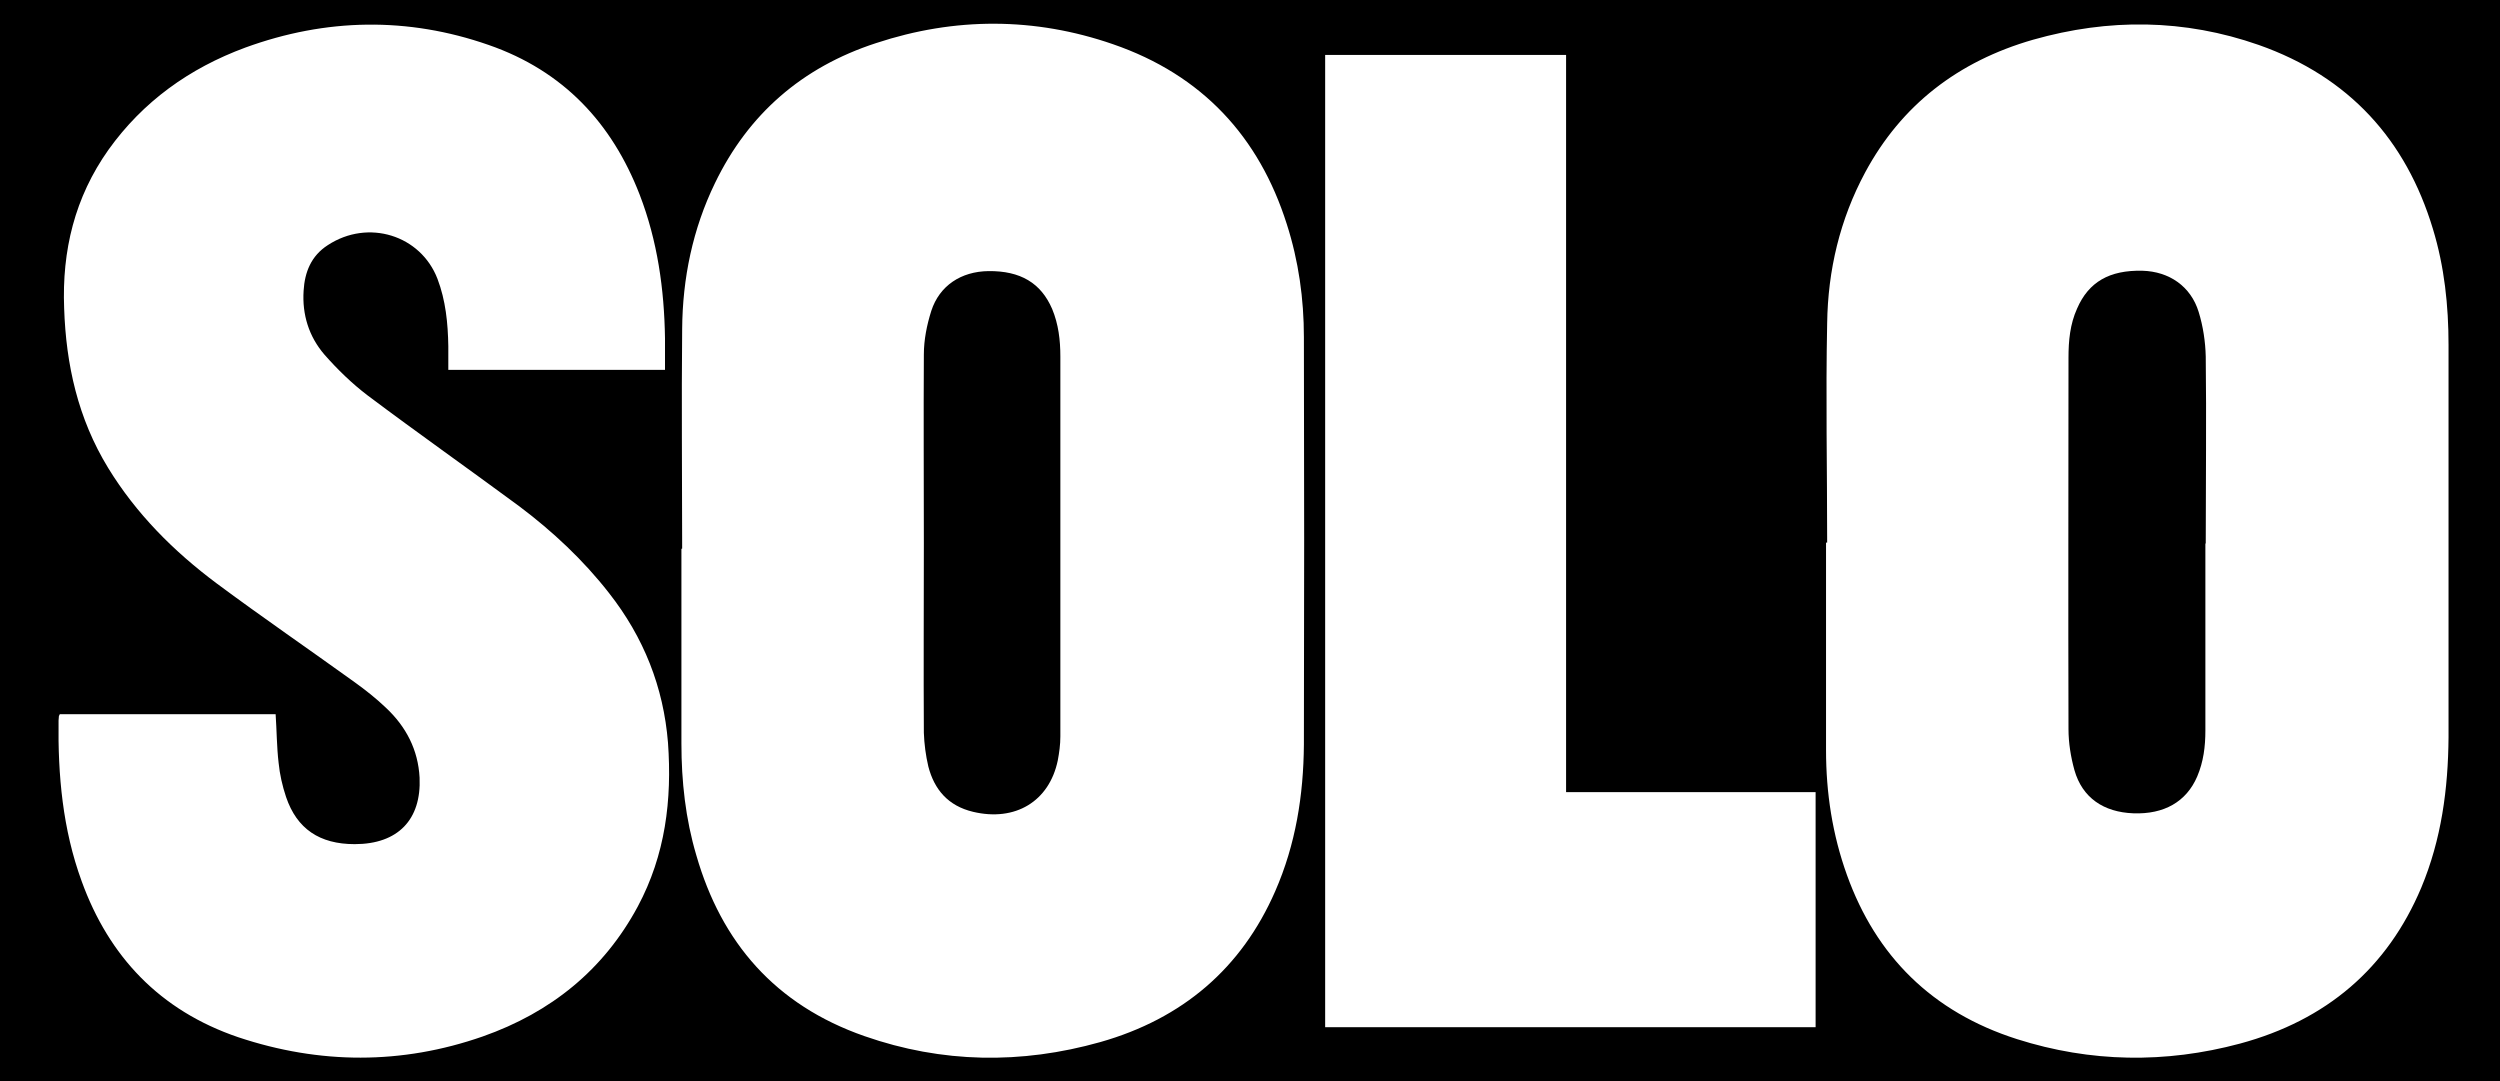 <svg width="111" height="48" viewBox="0 0 111 48" fill="none" xmlns="http://www.w3.org/2000/svg">
<g clip-path="url(#clip0_4001_6)">
<path d="M69.518 2.44H58.837V45.609H80.613V35.171H69.534V2.44H69.518ZM2.666 31.692C2.666 31.692 2.633 31.758 2.616 31.791C2.616 31.857 2.6 31.923 2.6 31.989C2.567 34.413 2.782 36.82 3.627 39.129C4.835 42.46 7.088 44.867 10.582 46.054C14.192 47.258 17.835 47.275 21.428 46.021C24.475 44.95 26.81 43.053 28.317 40.25C29.543 37.958 29.841 35.518 29.659 32.978C29.46 30.505 28.582 28.295 27.042 26.333C25.899 24.866 24.541 23.596 23.051 22.475C20.816 20.826 18.547 19.226 16.328 17.561C15.632 17.033 14.987 16.407 14.407 15.747C13.711 14.939 13.413 13.966 13.48 12.911C13.529 12.087 13.811 11.361 14.556 10.883C16.345 9.712 18.679 10.438 19.425 12.383C19.789 13.34 19.888 14.346 19.905 15.368C19.905 15.714 19.905 16.061 19.905 16.423H29.526C29.526 15.945 29.526 15.483 29.526 15.022C29.493 12.845 29.195 10.701 28.4 8.64C27.174 5.474 25.022 3.149 21.693 1.995C18.1 0.742 14.473 0.808 10.896 2.111C8.396 3.034 6.342 4.518 4.819 6.645C3.312 8.772 2.749 11.13 2.848 13.686C2.931 16.192 3.461 18.583 4.802 20.776C6.044 22.805 7.7 24.47 9.621 25.904C11.642 27.405 13.711 28.823 15.748 30.291C16.229 30.637 16.709 31.016 17.139 31.428C18.034 32.269 18.564 33.292 18.63 34.528C18.712 36.392 17.669 37.48 15.748 37.48C14.192 37.48 13.182 36.804 12.701 35.386C12.536 34.891 12.42 34.38 12.37 33.869C12.287 33.16 12.287 32.434 12.238 31.709H2.666V31.692ZM30.255 24.371C30.255 27.257 30.255 30.126 30.255 33.011C30.255 34.693 30.437 36.359 30.917 37.975C32.027 41.833 34.411 44.62 38.386 46.005C41.83 47.209 45.341 47.258 48.851 46.269C52.511 45.23 55.127 42.987 56.618 39.574C57.529 37.496 57.876 35.303 57.893 33.061C57.909 27.026 57.909 21.007 57.893 14.972C57.893 13.274 57.661 11.592 57.131 9.943C55.906 6.085 53.389 3.331 49.414 1.962C45.937 0.759 42.393 0.759 38.899 1.913C35.603 2.985 33.219 5.079 31.745 8.129C30.752 10.174 30.304 12.367 30.288 14.609C30.255 17.858 30.288 21.106 30.288 24.355M81.076 24.091C81.076 27.158 81.076 30.225 81.076 33.308C81.076 35.204 81.358 37.051 82.004 38.849C83.296 42.443 85.779 44.933 89.555 46.137C92.817 47.175 96.146 47.225 99.458 46.335C103.3 45.296 105.999 42.987 107.506 39.409C108.4 37.266 108.698 35.023 108.715 32.731C108.715 26.927 108.715 21.123 108.715 15.318C108.715 13.571 108.533 11.839 108.019 10.157C106.827 6.216 104.31 3.413 100.286 1.995C96.99 0.841 93.629 0.808 90.267 1.764C86.939 2.721 84.422 4.666 82.815 7.651C81.689 9.745 81.159 12.004 81.126 14.346C81.06 17.594 81.126 20.842 81.126 24.091M111 48H0V0H111V48Z" fill="black"/>
<path d="M97.919 24.14C97.919 26.91 97.919 29.68 97.919 32.434C97.919 33.143 97.836 33.819 97.555 34.479C97.074 35.6 96.081 36.161 94.723 36.111C93.398 36.062 92.454 35.419 92.106 34.198C91.941 33.605 91.841 32.978 91.841 32.368C91.825 26.877 91.841 21.37 91.841 15.879C91.841 15.137 91.908 14.395 92.222 13.702C92.736 12.515 93.663 11.988 95.12 12.021C96.312 12.053 97.273 12.713 97.621 13.851C97.819 14.494 97.919 15.17 97.935 15.829C97.969 18.6 97.935 21.37 97.935 24.124" fill="black"/>
<path d="M41.019 24.107C41.019 21.32 41.002 18.534 41.019 15.747C41.019 15.088 41.152 14.428 41.35 13.801C41.715 12.68 42.675 12.053 43.884 12.037C45.308 12.021 46.219 12.565 46.716 13.719C46.997 14.395 47.08 15.104 47.08 15.829C47.08 21.452 47.08 27.075 47.08 32.698C47.08 33.061 47.03 33.423 46.964 33.77C46.583 35.584 45.076 36.49 43.205 36.045C42.096 35.781 41.483 35.056 41.218 34.033C41.102 33.539 41.036 33.028 41.019 32.533C41.002 29.73 41.019 26.927 41.019 24.14" fill="black"/>
</g>
<defs>
<clipPath id="clip0_4001_6">
<rect width="111" height="48" fill="white"/>
</clipPath>
</defs>
</svg>
